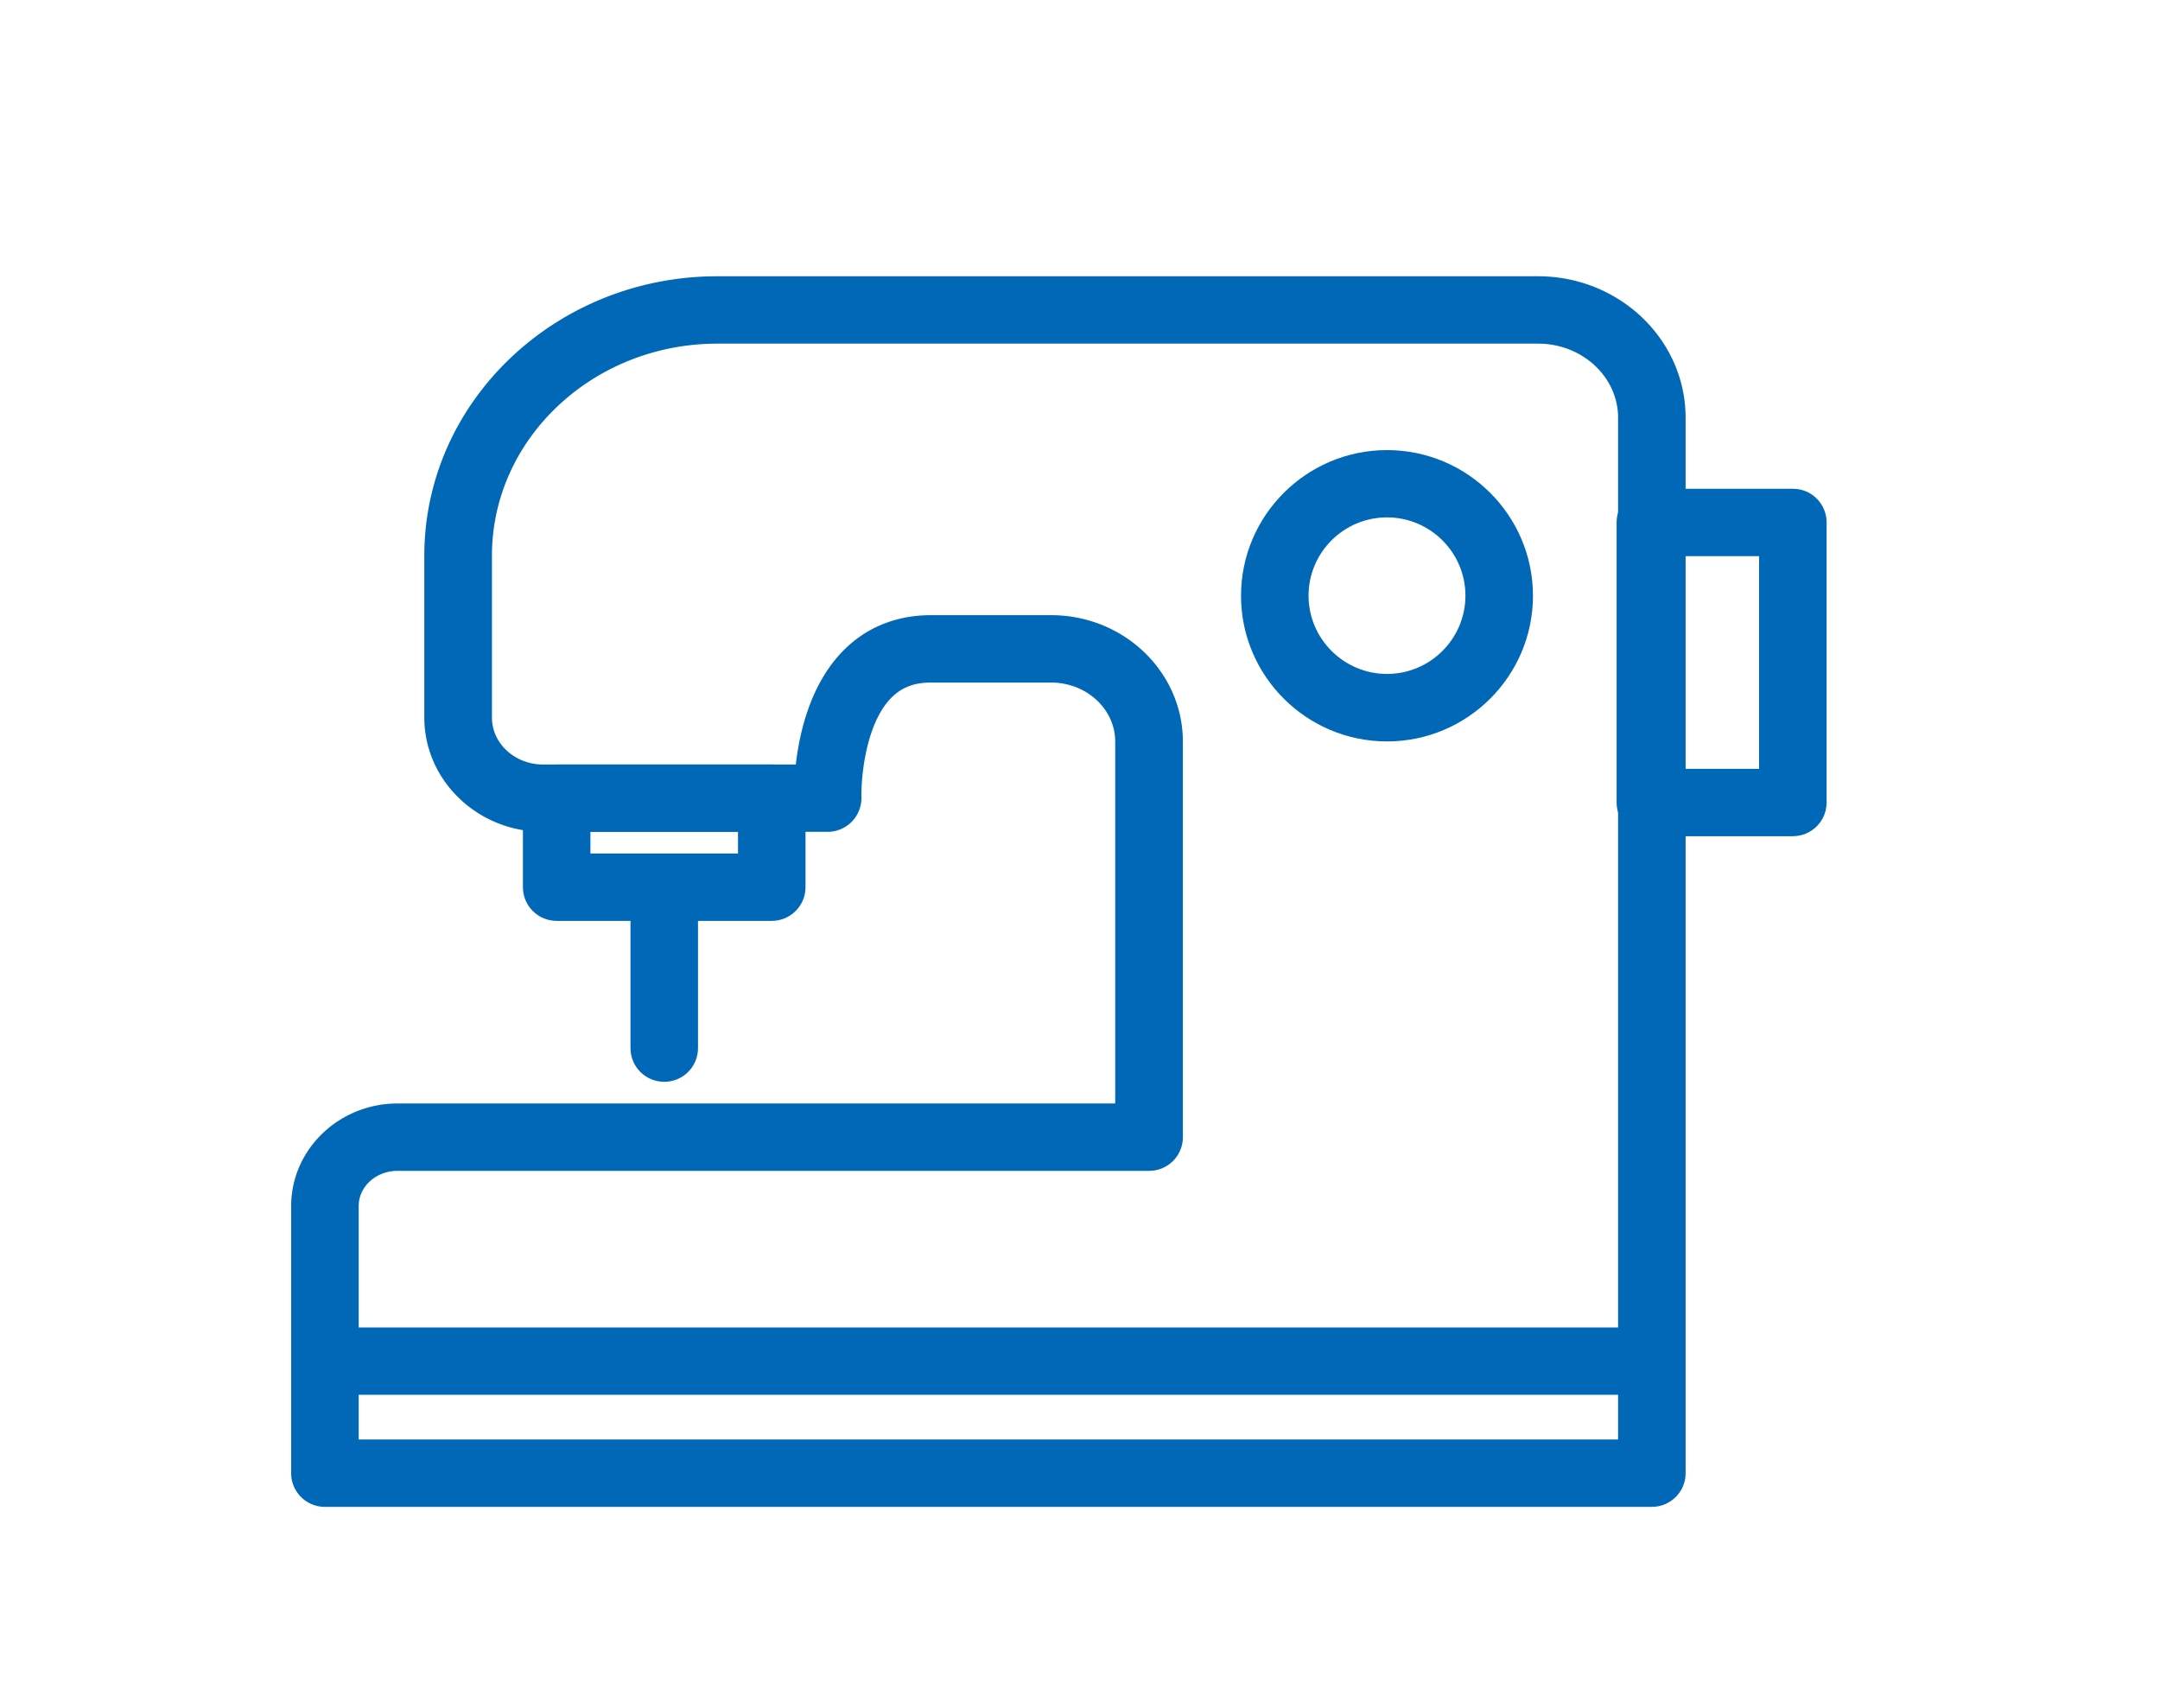 <svg xmlns="http://www.w3.org/2000/svg" width="86" height="68" viewBox="0 0 86 68"><path fill="#0068B7" d="M65.768 60H12.937c-.744 0-1.344-.599-1.344-1.341v-10.638c0-2.249 1.9-4.083 4.234-4.083h28.575V29.53c0-1.297-1.143-2.352-2.554-2.352h-4.79c-.668 0-1.165.197-1.577.613-1.026 1.046-1.201 3.211-1.183 3.953.009.362-.13.711-.381.97a1.343 1.343 0 0 1-.963.407H21.626c-2.608 0-4.732-2.043-4.732-4.552v-6.448C16.898 15.99 22.132 11 28.562 11h32.675c3.24 0 5.875 2.526 5.875 5.634v42.024c0 .742-.6 1.341-1.344 1.341Zm-51.486-2.683h50.142V16.634c0-1.628-1.429-2.951-3.186-2.951H28.562c-4.947 0-8.975 3.787-8.975 8.442v6.448c0 1.033.914 1.869 2.043 1.869h10.055c.148-1.292.583-3.193 1.869-4.512.91-.939 2.124-1.435 3.509-1.435h4.79c2.89 0 5.243 2.258 5.243 5.035v15.749c0 .742-.601 1.341-1.344 1.341H15.827c-.851 0-1.546.626-1.546 1.4v9.296Z"/><path fill="#0068B7" d="M71.382 33.296h-5.673c-.744 0-1.344-.599-1.344-1.341V20.802c0-.742.601-1.341 1.344-1.341h5.673c.744 0 1.344.599 1.344 1.341v11.152c0 .742-.601 1.341-1.344 1.341Zm-4.329-2.683h2.984v-8.469h-2.984v8.469Zm-11.83-1.091c-3.204 0-5.812-2.603-5.812-5.8 0-3.197 2.608-5.8 5.812-5.8s5.812 2.603 5.812 5.8c0 3.197-2.608 5.8-5.812 5.8Zm0-8.921c-1.725 0-3.123 1.4-3.123 3.117 0 1.717 1.403 3.117 3.123 3.117 1.721 0 3.123-1.4 3.123-3.117 0-1.717-1.403-3.117-3.123-3.117Zm9.76 34.937H13.78c-.744 0-1.344-.599-1.344-1.341s.601-1.341 1.344-1.341H64.979c.744 0 1.344.599 1.344 1.341s-.601 1.341-1.344 1.341h.004ZM30.727 36.667h-8.563c-.744 0-1.344-.599-1.344-1.341v-3.546c0-.742.601-1.341 1.344-1.341h8.563c.744 0 1.344.599 1.344 1.341v3.546c0 .742-.601 1.341-1.344 1.341Zm-7.219-2.683h5.875v-.863h-5.875v.863Z"/><path fill="#0068B7" d="M26.447 43.075c-.744 0-1.344-.599-1.344-1.341v-5.719c0-.742.601-1.341 1.344-1.341.744 0 1.344.599 1.344 1.341v5.719c0 .742-.6 1.341-1.344 1.341Z"/></svg>